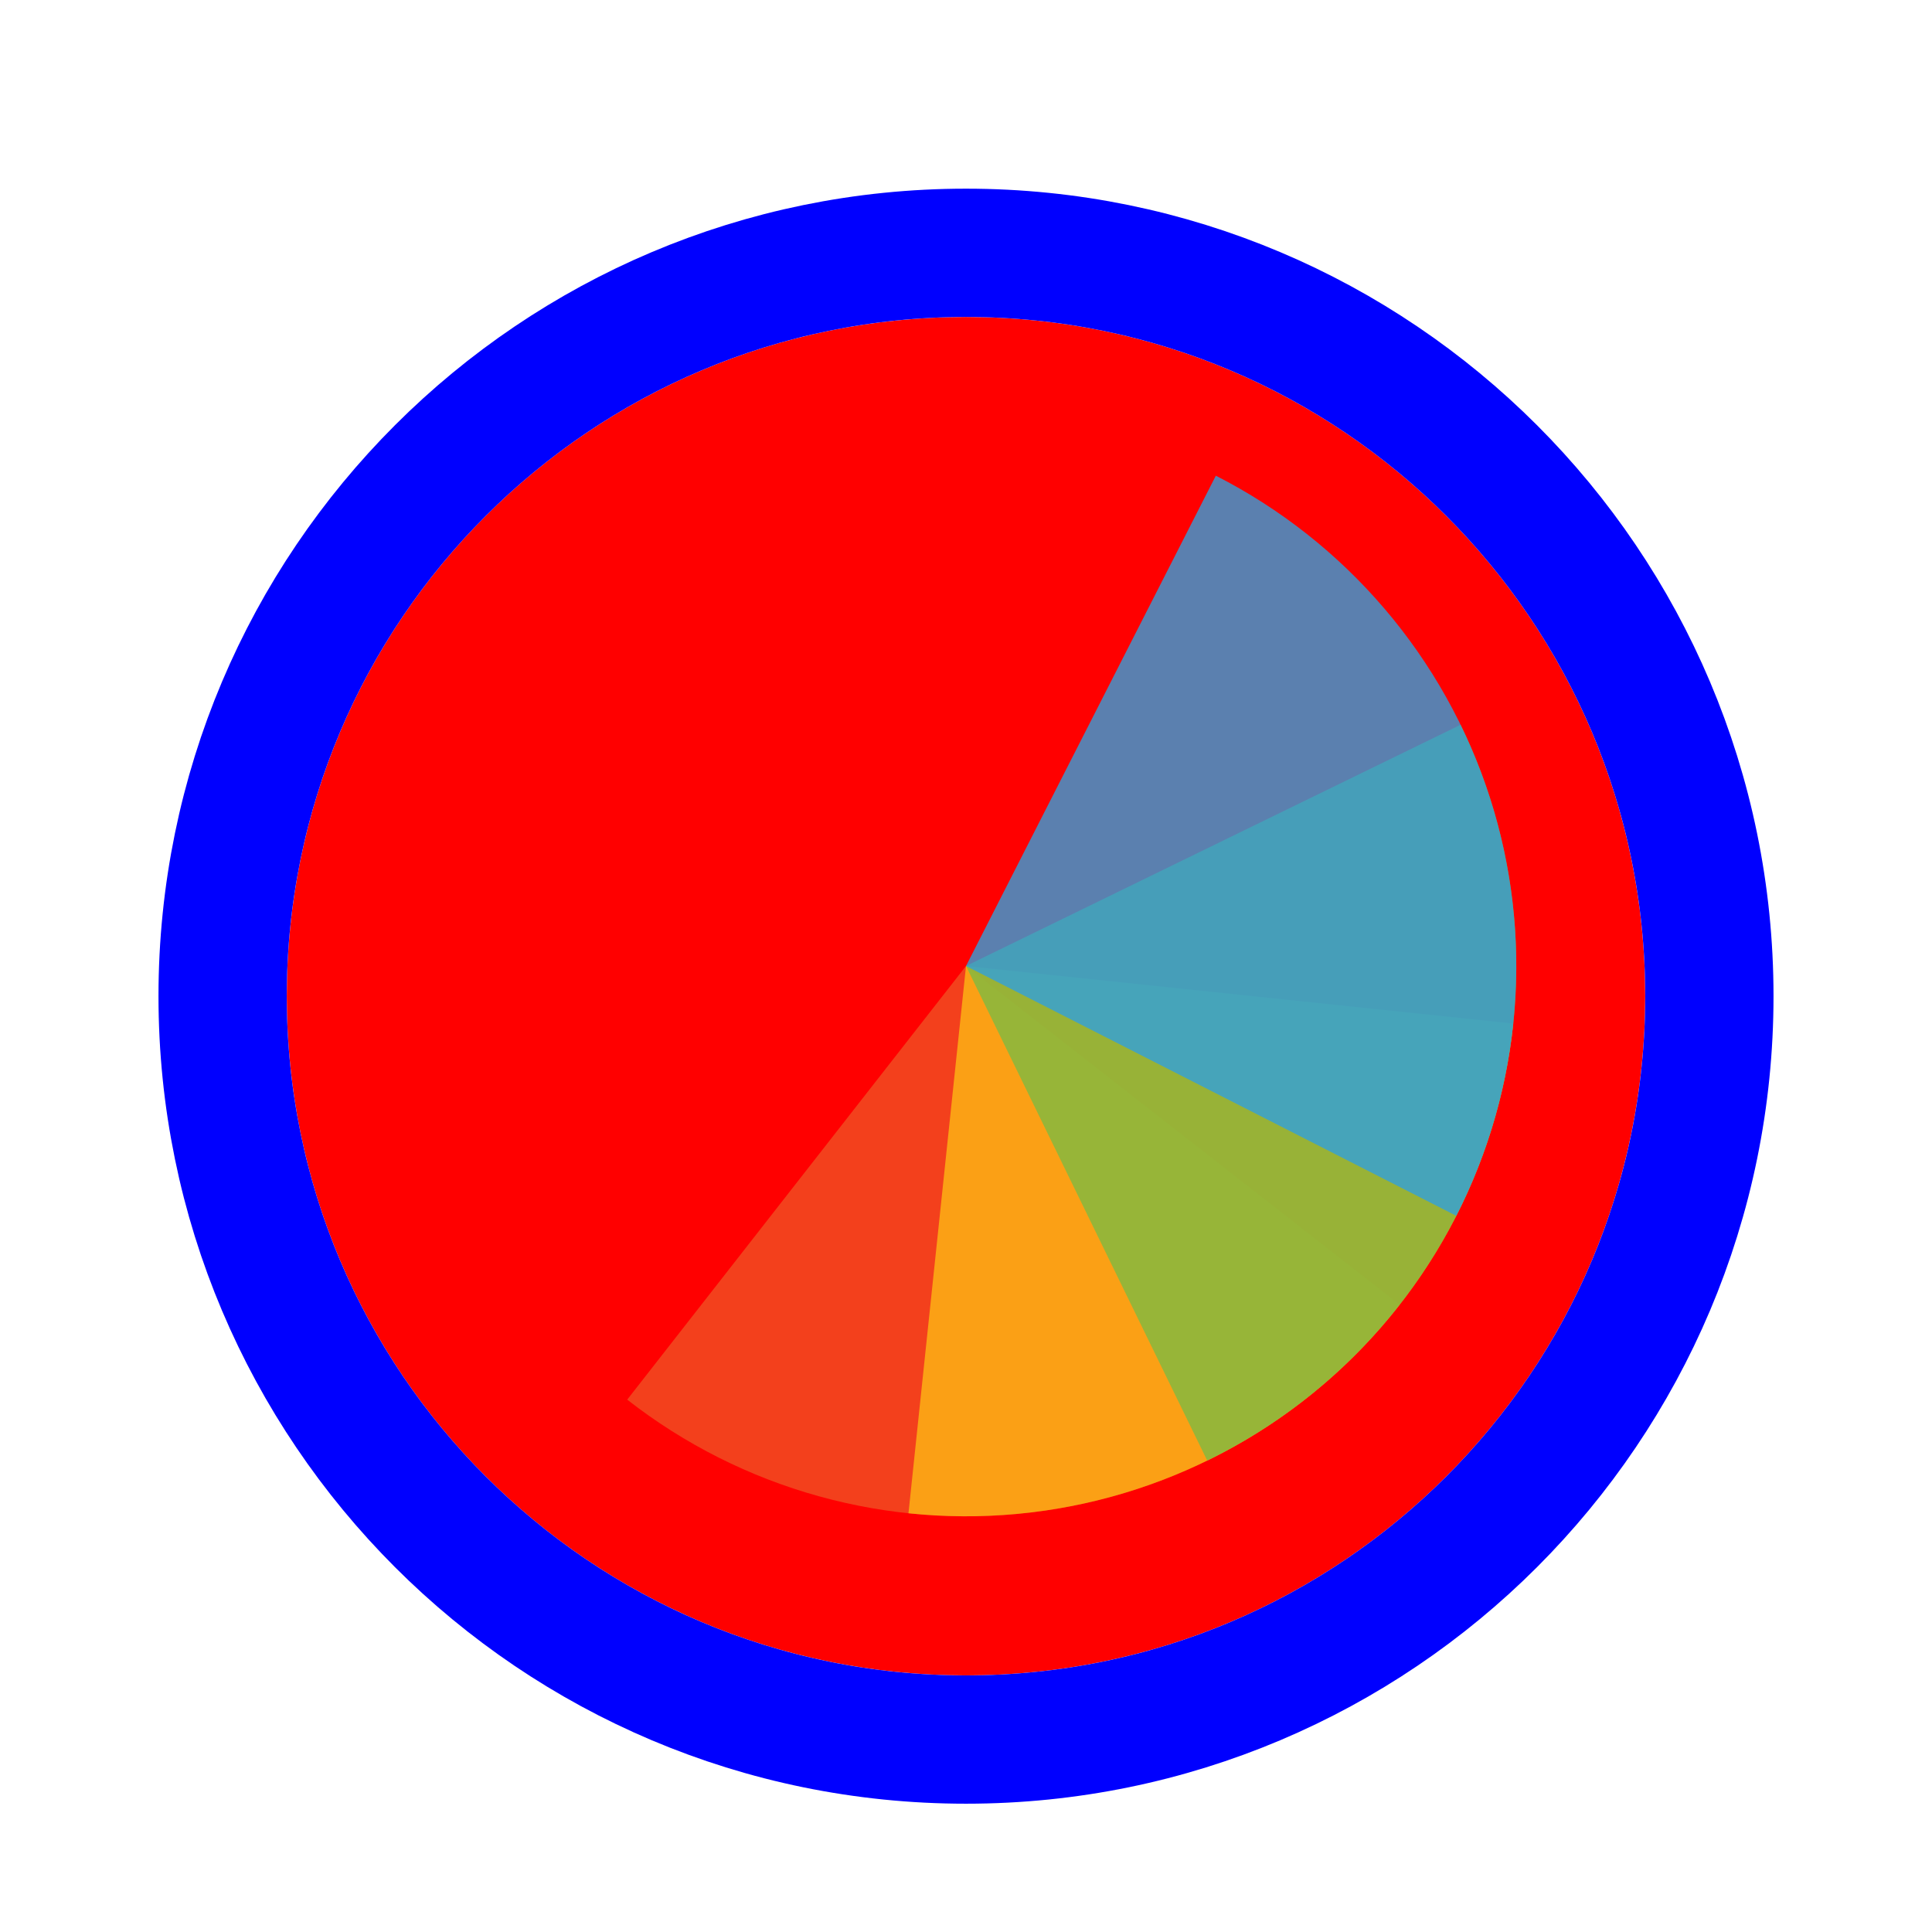 <svg width="256" height="256" viewBox="0 0 256 256" fill="none" xmlns="http://www.w3.org/2000/svg">
<g filter="url(#filter0_d_60_5238)">
<path d="M218 128C218 177.706 177.706 218 128 218C78.294 218 38 177.706 38 128C38 78.294 78.294 38 128 38C177.706 38 218 78.294 218 128Z" fill="#FF0000"/>
<path d="M128 226.5C182.4 226.5 226.5 182.4 226.5 128C226.5 73.6 182.4 29.5 128 29.5C73.6 29.5 29.5 73.6 29.5 128C29.5 182.4 73.6 226.5 128 226.5Z" stroke="#0000FF" stroke-width="17"/>
</g>
<path d="M185.459 172.893L128 128L83.107 185.459C90.653 191.355 99.285 195.706 108.513 198.265C117.74 200.825 127.381 201.541 136.886 200.374C146.39 199.207 155.571 196.18 163.906 191.464C172.24 186.749 179.564 180.439 185.459 172.893Z" fill="#F05024" fill-opacity="0.8"/>
<path d="M120.377 200.518L128 128L200.517 135.622C199.516 145.146 196.65 154.378 192.08 162.794C187.511 171.209 181.329 178.642 173.888 184.668C166.446 190.694 157.89 195.195 148.709 197.915C139.528 200.634 129.901 201.519 120.377 200.518Z" fill="#FCB813" fill-opacity="0.8"/>
<path d="M193.537 96.036L128 128L159.964 193.538C168.571 189.34 176.266 183.488 182.611 176.317C188.956 169.145 193.826 160.794 196.944 151.74C200.062 142.686 201.365 133.107 200.781 123.549C200.196 113.992 197.735 104.643 193.537 96.036Z" fill="#7EBA41" fill-opacity="0.8"/>
<path d="M192.969 161.104L128 128L161.104 63.031C169.636 67.378 177.228 73.363 183.446 80.645C189.665 87.926 194.389 96.361 197.348 105.468C200.307 114.575 201.443 124.175 200.692 133.721C199.941 143.267 197.316 152.572 192.969 161.104Z" fill="#32A0DA" fill-opacity="0.8"/>
<defs>
<filter id="filter0_d_60_5238" x="17" y="21" width="222" height="222" filterUnits="userSpaceOnUse" color-interpolation-filters="sRGB">
<feFlood flood-opacity="0" result="BackgroundImageFix"/>
<feColorMatrix in="SourceAlpha" type="matrix" values="0 0 0 0 0 0 0 0 0 0 0 0 0 0 0 0 0 0 127 0" result="hardAlpha"/>
<feOffset dy="4"/>
<feGaussianBlur stdDeviation="2"/>
<feComposite in2="hardAlpha" operator="out"/>
<feColorMatrix type="matrix" values="0 0 0 0 0 0 0 0 0 0 0 0 0 0 0 0 0 0 0.25 0"/>
<feBlend mode="normal" in2="BackgroundImageFix" result="effect1_dropShadow_60_5238"/>
<feBlend mode="normal" in="SourceGraphic" in2="effect1_dropShadow_60_5238" result="shape"/>
</filter>
</defs>
</svg>
